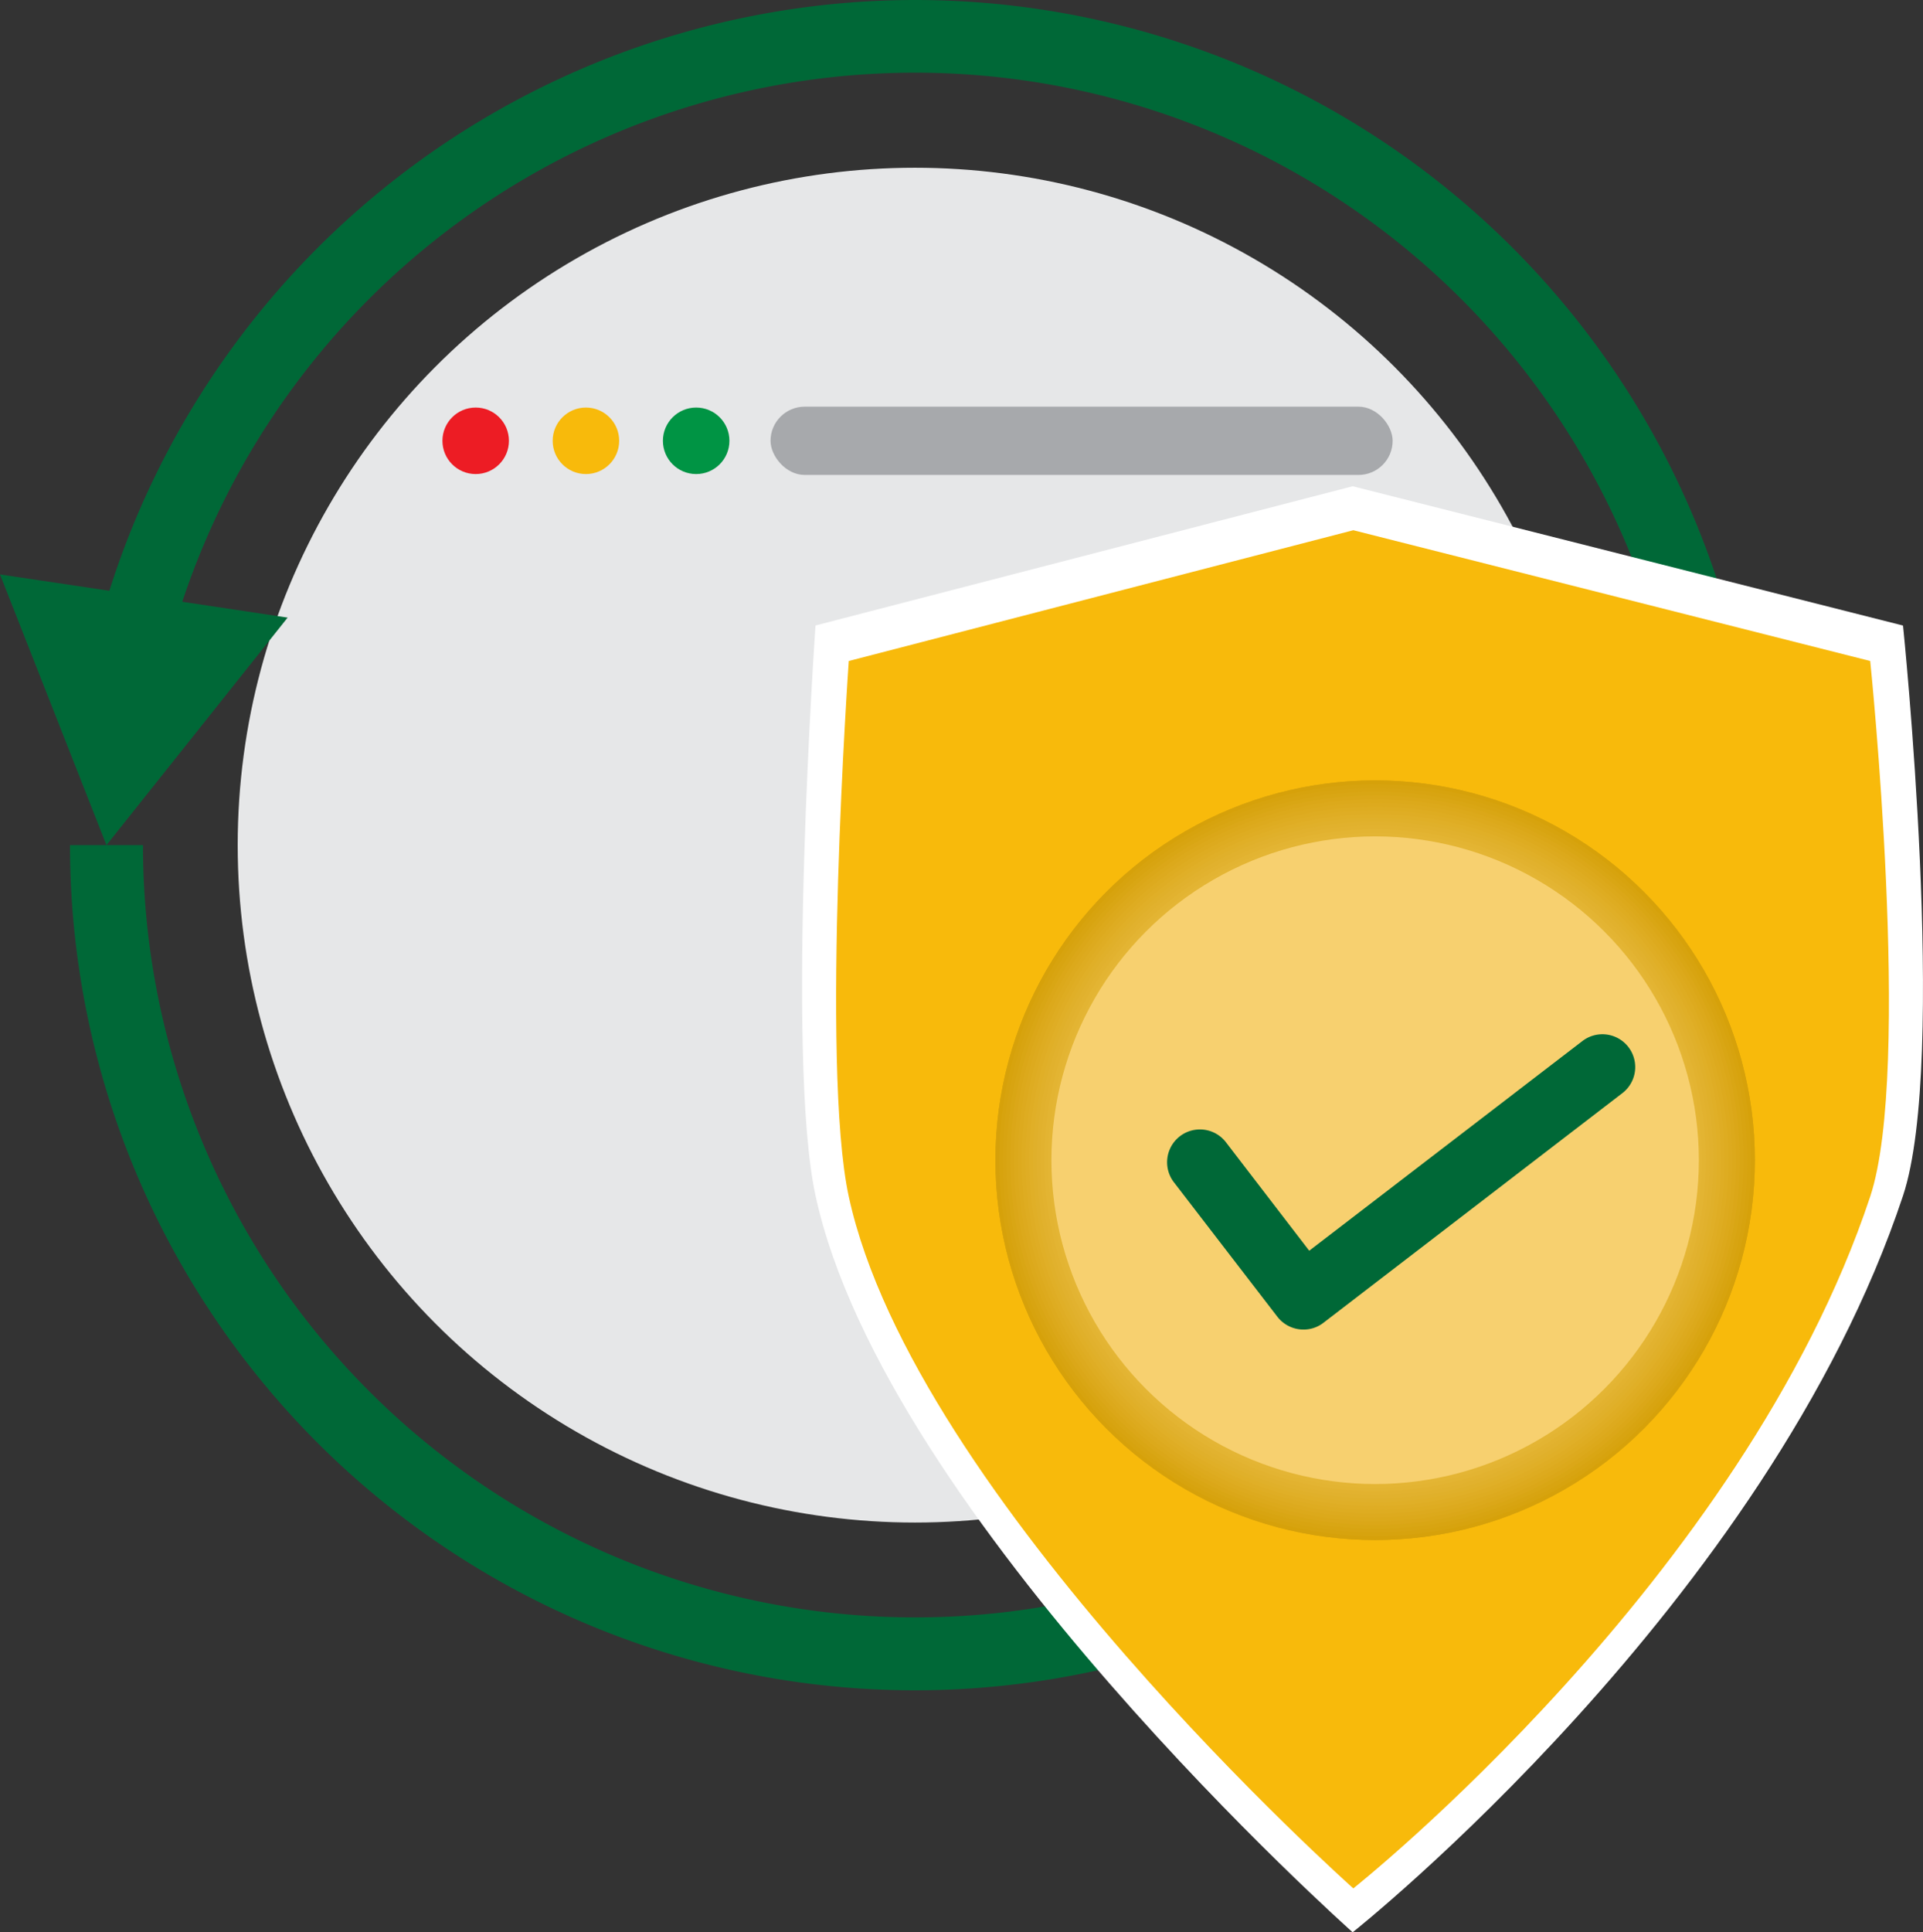 <svg xmlns="http://www.w3.org/2000/svg" xmlns:xlink="http://www.w3.org/1999/xlink" viewBox="0 0 263.74 264.94"><rect x="0" y="0" width="263.74" height="264.94" fill="#333333" stroke="none"/><defs><style>.cls-1{fill:none;}.cls-2{fill:#e6e7e8;}.cls-3{fill:#006837;}.cls-4{fill:#fff;}.cls-5{fill:#f8ba0b;}.cls-6{clip-path:url(#clip-path);}.cls-7{fill:#d6a10a;}.cls-8{fill:#d7a30e;}.cls-9{fill:#d8a411;}.cls-10{fill:#d9a614;}.cls-11{fill:#dba718;}.cls-12{fill:#dca91b;}.cls-13{fill:#ddaa1e;}.cls-14{fill:#deac21;}.cls-15{fill:#dfad24;}.cls-16{fill:#e0af27;}.cls-17{fill:#e0b02a;}.cls-18{fill:#e1b12d;}.cls-19{fill:#e2b22f;}.cls-20{fill:#e3b432;}.cls-21{fill:#e4b534;}.cls-22{fill:#e5b637;}.cls-23{fill:#e5b739;}.cls-24{fill:#e6b83b;}.cls-25{fill:#e7b93e;}.cls-26{fill:#e8ba40;}.cls-27{fill:#e8bb42;}.cls-28{fill:#e9bc44;}.cls-29{fill:#eabd46;}.cls-30{fill:#eabe48;}.cls-31{fill:#ebbf49;}.cls-32{fill:#ebbf4b;}.cls-33{fill:#ecc04d;}.cls-34{fill:#ecc14e;}.cls-35{fill:#edc250;}.cls-36{fill:#edc252;}.cls-37{fill:#eec353;}.cls-38{fill:#eec454;}.cls-39{fill:#efc456;}.cls-40{fill:#efc557;}.cls-41{fill:#f0c558;}.cls-42{fill:#f0c65a;}.cls-43{fill:#f0c75b;}.cls-44{fill:#f1c75c;}.cls-45{fill:#f1c85d;}.cls-46{fill:#f1c85e;}.cls-47{fill:#f2c95f;}.cls-48{fill:#f2c960;}.cls-49{fill:#f2c961;}.cls-50{fill:#f3ca62;}.cls-51{fill:#f3cb63;}.cls-52{fill:#f3cb64;}.cls-53{fill:#f4cb65;}.cls-54{fill:#f4cc65;}.cls-55{fill:#f4cc66;}.cls-56{fill:#f4cc67;}.cls-57{fill:#f5cd68;}.cls-58{fill:#f5cd69;}.cls-59{fill:#f5ce6a;}.cls-60{fill:#f6ce6b;}.cls-61{fill:#f6ce6c;}.cls-62{fill:#f6cf6c;}.cls-63{fill:#f6cf6d;}.cls-64{fill:#f7cf6e;}.cls-65{fill:#f7d06e;}.cls-66{fill:#f7d06f;}.cls-67{fill:#ed1c24;}.cls-68{fill:#009444;}.cls-69{fill:#a7a9ac;}</style><clipPath id="clip-path"><circle class="cls-1" cx="188.6" cy="159.08" r="52.08"/></clipPath></defs><title>Website Secuirty_1</title><g id="Layer_2" data-name="Layer 2"><g id="Layer_1-2" data-name="Layer 1"><circle class="cls-2" cx="125.48" cy="115.88" r="92.88"/><path class="cls-3" d="M125.48,0A116,116,0,0,0,15,81L0,78.76l14.6,37.12,24.85-31.2L25,82.51a105.9,105.9,0,1,1-5.39,33.37H9.6A115.88,115.88,0,1,0,125.48,0Z"/><path class="cls-4" d="M185.52,264.94s-64.12-57-73.67-101c-4.15-19.1,0-78.18,0-78.18l73.67-19.09L261,85.77s6.16,59.63,0,78.18C242.44,219.79,185.52,264.94,185.52,264.94Z"/><path class="cls-5" d="M185.61,258.92s-60.24-53.58-69.2-94.86c-3.9-17.94,0-73.43,0-73.43l69.2-17.93L256.5,90.63s5.78,56,0,73.43C239.07,216.51,185.61,258.92,185.61,258.92Z"/><g class="cls-6"><rect class="cls-7" x="136.52" y="107" width="104.16" height="104.16"/><circle class="cls-7" cx="188.6" cy="159.08" r="52.08"/><circle class="cls-8" cx="188.6" cy="159.08" r="51.56"/><circle class="cls-9" cx="188.6" cy="159.08" r="51.05"/><circle class="cls-10" cx="188.6" cy="159.08" r="50.53"/><circle class="cls-11" cx="188.6" cy="159.08" r="50.02"/><circle class="cls-12" cx="188.6" cy="159.08" r="49.5"/><circle class="cls-13" cx="188.6" cy="159.08" r="48.99"/><circle class="cls-14" cx="188.6" cy="159.08" r="48.47"/><circle class="cls-15" cx="188.6" cy="159.08" r="47.95"/><circle class="cls-16" cx="188.6" cy="159.08" r="47.44"/><circle class="cls-17" cx="188.6" cy="159.08" r="46.92"/><circle class="cls-18" cx="188.6" cy="159.08" r="46.41"/><circle class="cls-19" cx="188.6" cy="159.08" r="45.89"/><circle class="cls-20" cx="188.6" cy="159.08" r="45.38"/><circle class="cls-21" cx="188.6" cy="159.08" r="44.86"/><circle class="cls-22" cx="188.6" cy="159.08" r="44.35"/><circle class="cls-23" cx="188.6" cy="159.08" r="43.83"/><circle class="cls-24" cx="188.6" cy="159.08" r="43.31"/><circle class="cls-25" cx="188.6" cy="159.08" r="42.8"/><circle class="cls-26" cx="188.6" cy="159.08" r="42.28"/><circle class="cls-27" cx="188.6" cy="159.08" r="41.77"/><circle class="cls-28" cx="188.6" cy="159.08" r="41.25"/><circle class="cls-29" cx="188.6" cy="159.08" r="40.74"/><circle class="cls-30" cx="188.6" cy="159.08" r="40.22"/><circle class="cls-31" cx="188.6" cy="159.08" r="39.7"/><circle class="cls-32" cx="188.6" cy="159.08" r="39.19"/><circle class="cls-33" cx="188.6" cy="159.08" r="38.67"/><circle class="cls-34" cx="188.6" cy="159.08" r="38.16"/><circle class="cls-35" cx="188.6" cy="159.08" r="37.64"/><circle class="cls-36" cx="188.6" cy="159.08" r="37.13"/><circle class="cls-37" cx="188.6" cy="159.08" r="36.61"/><circle class="cls-38" cx="188.6" cy="159.08" r="36.1"/><circle class="cls-39" cx="188.6" cy="159.08" r="35.58"/><circle class="cls-40" cx="188.6" cy="159.08" r="35.06"/><circle class="cls-41" cx="188.6" cy="159.08" r="34.55"/><circle class="cls-42" cx="188.6" cy="159.08" r="34.03"/><circle class="cls-43" cx="188.6" cy="159.08" r="33.52"/><circle class="cls-44" cx="188.6" cy="159.08" r="33"/><circle class="cls-45" cx="188.6" cy="159.08" r="32.49"/><circle class="cls-46" cx="188.6" cy="159.08" r="31.97"/><circle class="cls-47" cx="188.6" cy="159.08" r="31.45"/><circle class="cls-48" cx="188.6" cy="159.08" r="30.94"/><circle class="cls-49" cx="188.6" cy="159.08" r="30.42"/><circle class="cls-50" cx="188.6" cy="159.08" r="29.91"/><circle class="cls-50" cx="188.6" cy="159.08" r="29.39"/><circle class="cls-51" cx="188.6" cy="159.08" r="28.88"/><circle class="cls-52" cx="188.6" cy="159.08" r="28.36"/><circle class="cls-53" cx="188.6" cy="159.08" r="27.84"/><circle class="cls-54" cx="188.6" cy="159.08" r="27.33"/><circle class="cls-55" cx="188.6" cy="159.08" r="26.81"/><circle class="cls-56" cx="188.6" cy="159.08" r="26.3"/><circle class="cls-56" cx="188.6" cy="159.08" r="25.78"/><circle class="cls-57" cx="188.6" cy="159.08" r="25.27"/><circle class="cls-57" cx="188.6" cy="159.08" r="24.75"/><circle class="cls-58" cx="188.6" cy="159.08" r="24.24"/><circle class="cls-58" cx="188.6" cy="159.08" r="23.72"/><circle class="cls-59" cx="188.6" cy="159.08" r="23.2"/><circle class="cls-59" cx="188.6" cy="159.08" r="22.69"/><circle class="cls-60" cx="188.6" cy="159.08" r="22.17"/><circle class="cls-60" cx="188.6" cy="159.08" r="21.66"/><circle class="cls-60" cx="188.6" cy="159.08" r="21.14"/><circle class="cls-61" cx="188.6" cy="159.08" r="20.63"/><circle class="cls-62" cx="188.6" cy="159.08" r="20.11"/><circle class="cls-62" cx="188.6" cy="159.08" r="19.59"/><circle class="cls-62" cx="188.6" cy="159.08" r="19.08"/><circle class="cls-63" cx="188.6" cy="159.08" r="18.56"/><circle class="cls-63" cx="188.6" cy="159.08" r="18.05"/><circle class="cls-63" cx="188.6" cy="159.08" r="17.53"/><circle class="cls-63" cx="188.6" cy="159.08" r="17.02"/><circle class="cls-64" cx="188.6" cy="159.08" r="16.5"/><circle class="cls-64" cx="188.6" cy="159.08" r="15.98"/><circle class="cls-64" cx="188.6" cy="159.08" r="15.47"/><circle class="cls-65" cx="188.6" cy="159.08" r="14.95"/><circle class="cls-65" cx="188.6" cy="159.08" r="14.44"/><circle class="cls-65" cx="188.6" cy="159.08" r="13.92"/><circle class="cls-65" cx="188.6" cy="159.08" r="13.41"/><circle class="cls-65" cx="188.6" cy="159.08" r="12.89"/><circle class="cls-65" cx="188.6" cy="159.08" r="12.38"/><circle class="cls-66" cx="188.6" cy="159.08" r="11.86"/><circle class="cls-66" cx="188.6" cy="159.08" r="11.34"/><circle class="cls-66" cx="188.6" cy="159.08" r="10.83"/><circle class="cls-66" cx="188.6" cy="159.08" r="10.31"/><circle class="cls-66" cx="188.6" cy="159.08" r="9.8"/><circle class="cls-66" cx="188.6" cy="159.08" r="9.28"/><circle class="cls-66" cx="188.6" cy="159.08" r="8.77"/><circle class="cls-66" cx="188.6" cy="159.08" r="8.25"/><circle class="cls-66" cx="188.6" cy="159.08" r="7.73"/><circle class="cls-66" cx="188.6" cy="159.08" r="7.22"/><circle class="cls-66" cx="188.6" cy="159.08" r="6.7"/><circle class="cls-66" cx="188.6" cy="159.08" r="6.19"/><circle class="cls-66" cx="188.6" cy="159.08" r="5.67"/><circle class="cls-66" cx="188.6" cy="159.08" r="5.16"/><circle class="cls-66" cx="188.6" cy="159.08" r="4.64"/><circle class="cls-66" cx="188.6" cy="159.08" r="4.13"/><circle class="cls-66" cx="188.6" cy="159.08" r="3.61"/><circle class="cls-66" cx="188.6" cy="159.08" r="3.09"/><circle class="cls-66" cx="188.6" cy="159.08" r="2.58"/><circle class="cls-66" cx="188.6" cy="159.08" r="2.06"/><circle class="cls-66" cx="188.6" cy="159.08" r="1.55"/><circle class="cls-66" cx="188.6" cy="159.08" r="1.03"/><circle class="cls-66" cx="188.6" cy="159.08" r="0.52"/></g><circle class="cls-66" cx="188.6" cy="159.08" r="44.4"/><path class="cls-3" d="M178.77,182.3a4.53,4.53,0,0,1-3.58-1.76L161,162.1a4.5,4.5,0,1,1,7.14-5.48l11.42,14.87,37.47-28.75a4.5,4.5,0,1,1,5.48,7.14l-41,31.49A4.44,4.44,0,0,1,178.77,182.3Z"/><circle class="cls-67" cx="65.24" cy="60.44" r="4.56"/><circle class="cls-5" cx="80.36" cy="60.44" r="4.56"/><circle class="cls-68" cx="95.48" cy="60.44" r="4.56"/><rect class="cls-69" x="105.68" y="55.76" width="85.32" height="9.36" rx="4.68"/></g></g></svg>